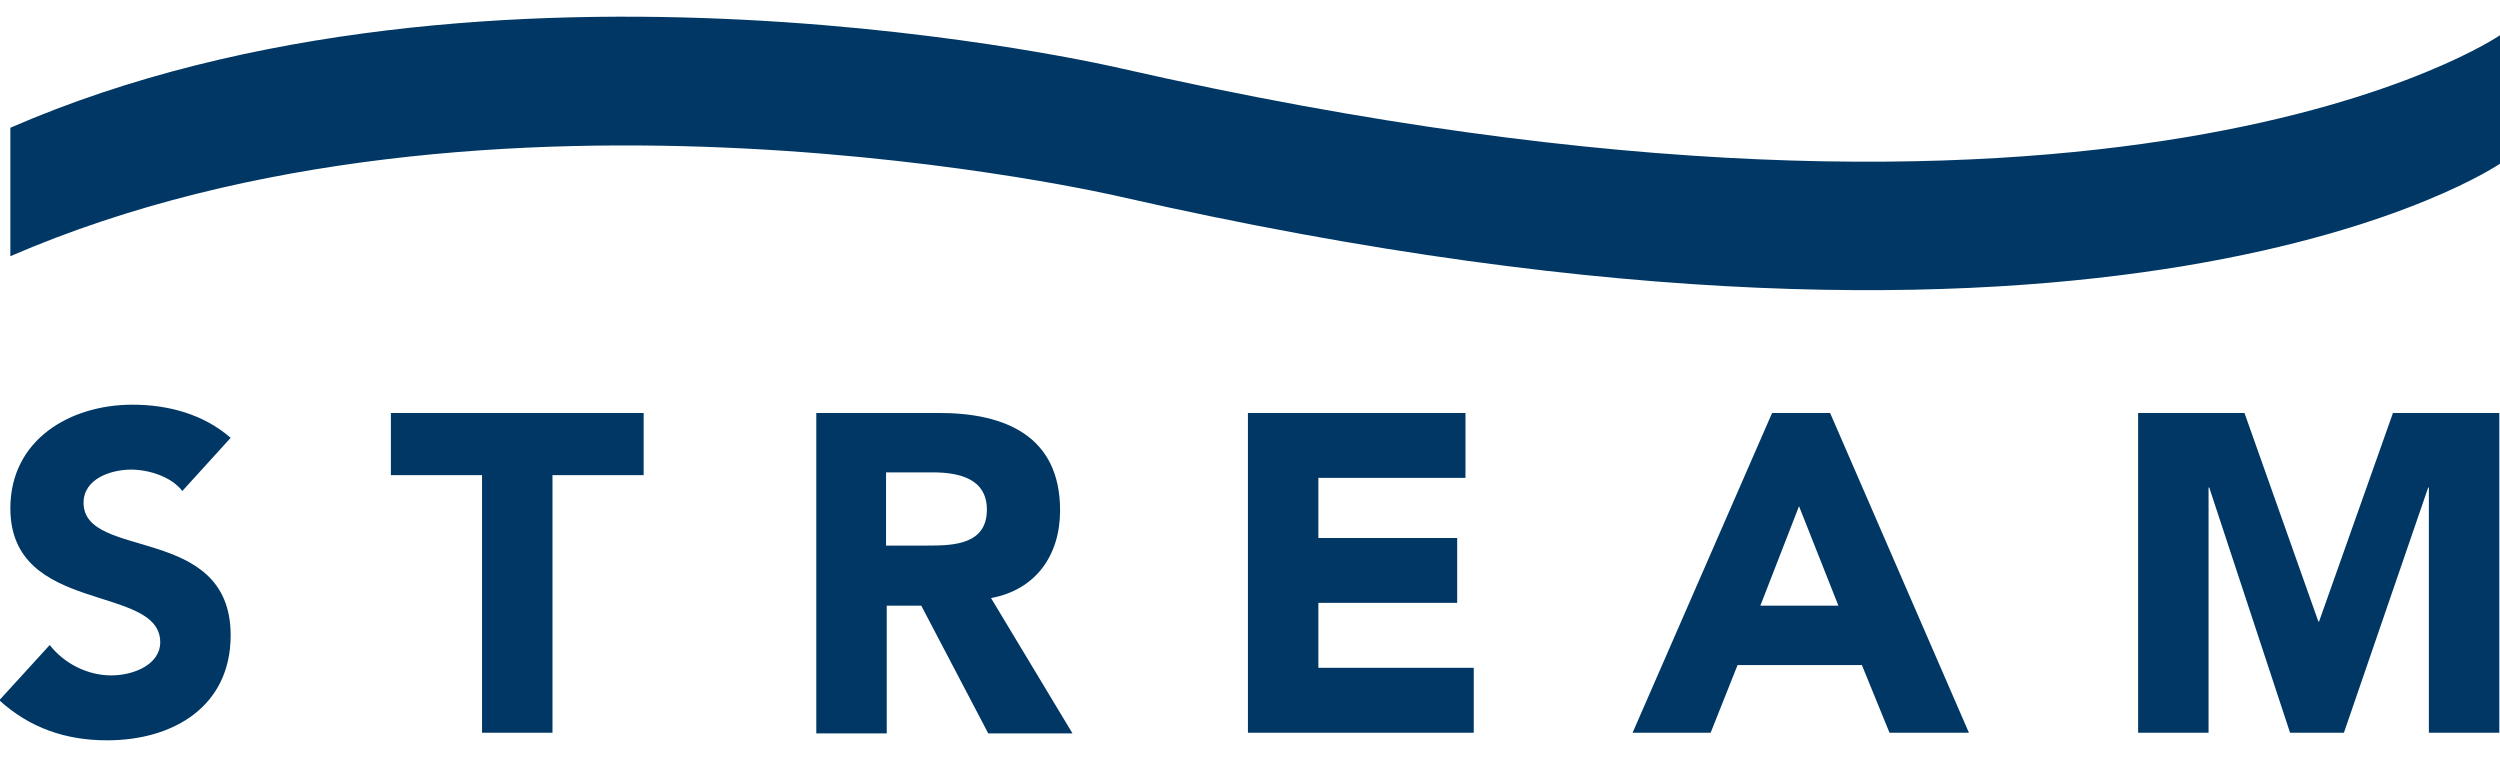 <?xml version="1.0" encoding="UTF-8"?> <svg xmlns="http://www.w3.org/2000/svg" width="99px" height="30px" xml:space="preserve" viewBox="0 0 362 104.9"> <path fill="#003764" d="M26.4 68.7c-1.6-2.1-4.9-3.1-7.4-3.1-2.9 0-6.9 1.3-6.9 4.8 0 8.4 21.3 3 21.3 19.2 0 10.3-8.3 15.2-17.9 15.2-6 0-11.2-1.8-15.6-5.8l7.3-8c2.1 2.7 5.5 4.4 8.9 4.4 3.3 0 7.1-1.6 7.1-4.8 0-8.5-21.7-3.9-21.7-19.4 0-9.9 8.6-15 17.7-15 5.2 0 10.3 1.4 14.2 4.8l-7 7.7zm43.4-2.3H56.6v-9h36.6v9H80v37.3H69.8zm58.5 10.2h6c3.7 0 8.6-.1 8.6-5.2 0-4.6-4.2-5.4-7.9-5.4h-6.7v10.6zm-10.2-19.2H136c9.5 0 17.5 3.3 17.5 14.1 0 6.5-3.5 11.5-10 12.7l11.8 19.6h-12.2l-9.7-18.5h-5v18.5h-10.2V57.4zm62.6 0h31.5v9.4h-21.3v8.7H211v9.4h-20.1v9.4h22.5v9.4h-32.7zm79.8 13.5-5.6 14.4h11.3l-5.7-14.4zm-3.9-13.5h8.4l20.1 46.3h-11.5l-4-9.8h-18l-3.9 9.8h-11.3l20.2-46.3zm53 0H325l10.7 30.2h.1l10.7-30.2h15.4v46.3h-10.2V68.2h-.1l-12.2 35.5h-7.8l-11.7-35.5h-.1v35.5h-10.2zM362 2.7s-54.8 37.8-199.7 4.8c0 0-91.4-21.6-160.8 8.6v18.6C71 4.6 162.3 26.1 162.3 26.1c144.9 33 199.7-4.8 199.7-4.8V2.7z"></path> </svg> 